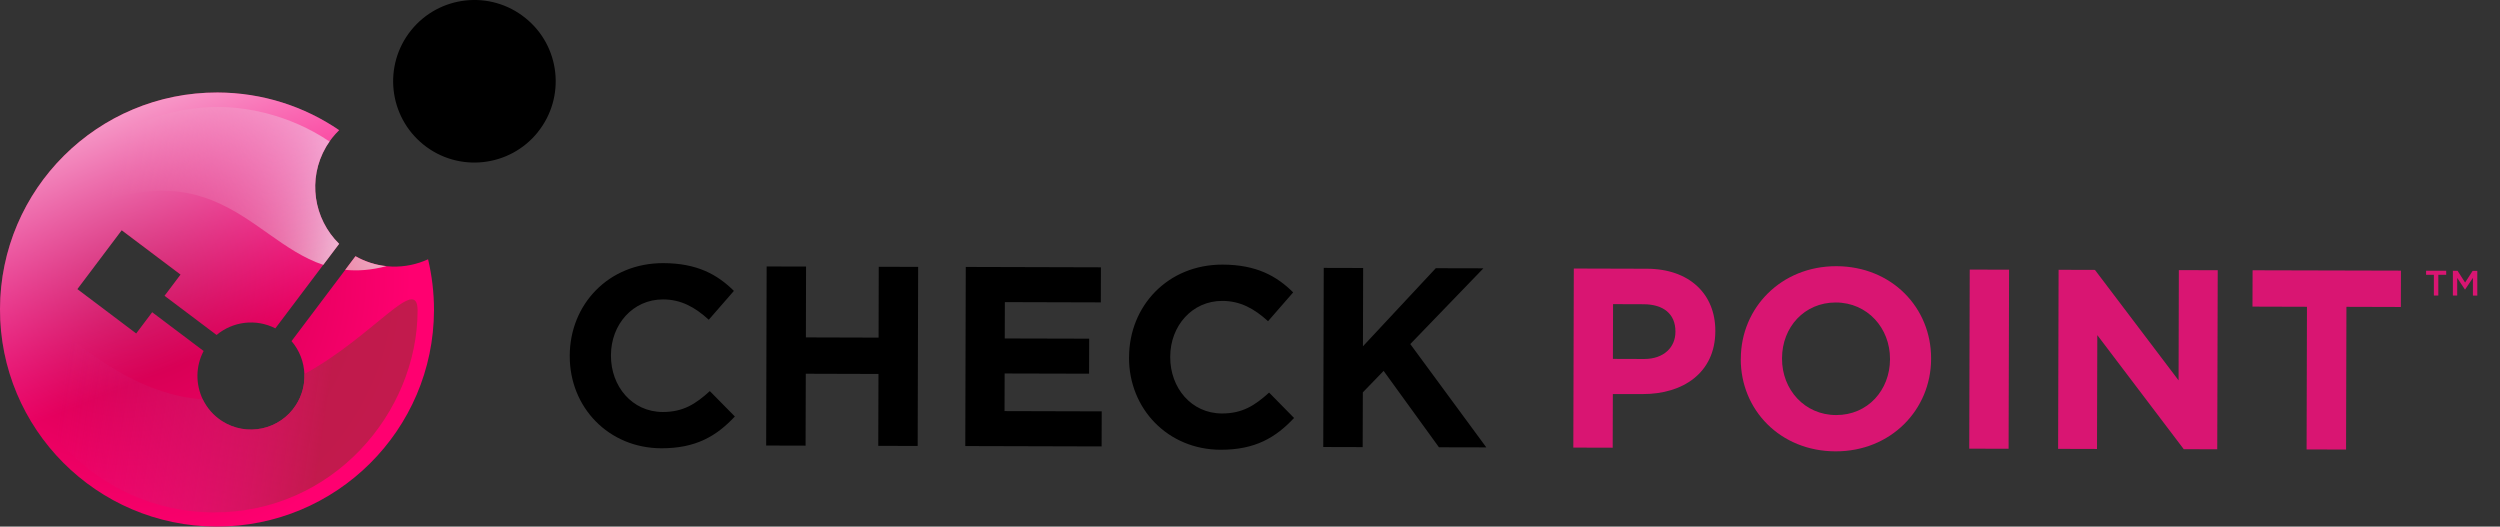 <?xml version="1.0" encoding="UTF-8"?> <svg xmlns="http://www.w3.org/2000/svg" xmlns:xlink="http://www.w3.org/1999/xlink" viewBox="0 0 472.58 99.54"><rect x="0" y="0" width="472.58" height="99.54" fill="#333333" stroke="none"/><defs><style>.h{fill:#fff;}.i{fill:#d91572;}.j{fill:url(#f);}.k{fill:url(#b);}.l{fill:url(#c);opacity:.85;}.m{fill:url(#d);}.n{fill:url(#e);}</style><radialGradient id="b" cx="-33.24" cy="13.62" fx="-33.24" fy="13.62" r="89.17" gradientTransform="translate(46.84 43.31) rotate(.15) scale(.67)" gradientUnits="userSpaceOnUse"><stop offset="0" stop-color="#c40047"></stop><stop offset=".89" stop-color="#ff0070"></stop></radialGradient><linearGradient id="c" x1="12.06" y1="70.77" x2="61.58" y2="77.78" gradientTransform="translate(.21 -.67) rotate(.15)" gradientUnits="userSpaceOnUse"><stop offset="0" stop-color="#d02685" stop-opacity="0"></stop><stop offset=".11" stop-color="#ce2581" stop-opacity=".06"></stop><stop offset=".31" stop-color="#ca2476" stop-opacity=".23"></stop><stop offset=".58" stop-color="#c32165" stop-opacity=".5"></stop><stop offset=".89" stop-color="#bb1f4e" stop-opacity=".87"></stop><stop offset="1" stop-color="#b81e47"></stop></linearGradient><linearGradient id="d" x1="20.54" y1="32.93" x2="104.16" y2="46.04" gradientTransform="translate(.21 -.67) rotate(.15)" gradientUnits="userSpaceOnUse"><stop offset="0" stop-color="#d31c5b" stop-opacity="0"></stop><stop offset=".07" stop-color="#d52d67" stop-opacity=".08"></stop><stop offset=".21" stop-color="#db5b87" stop-opacity=".29"></stop><stop offset=".41" stop-color="#e5a5bb" stop-opacity=".63"></stop><stop offset=".61" stop-color="#f1f5f3"></stop></linearGradient><linearGradient id="e" x1="21.94" y1="75.52" x2="82.14" y2="43.41" gradientTransform="translate(.21 -.67) rotate(.15)" gradientUnits="userSpaceOnUse"><stop offset="0" stop-color="#d31c5b" stop-opacity="0"></stop><stop offset=".05" stop-color="#d31c5b" stop-opacity=".03"></stop><stop offset=".12" stop-color="#d51f5d" stop-opacity=".1"></stop><stop offset=".2" stop-color="#d8225f" stop-opacity=".22"></stop><stop offset=".29" stop-color="#dd2863" stop-opacity=".4"></stop><stop offset=".38" stop-color="#e22f67" stop-opacity=".61"></stop><stop offset=".47" stop-color="#e9376d" stop-opacity=".88"></stop><stop offset=".52" stop-color="#ed3b70"></stop><stop offset=".62" stop-color="#ed6891"></stop><stop offset=".74" stop-color="#ed90af"></stop><stop offset=".84" stop-color="#edadc5"></stop><stop offset=".93" stop-color="#edbfd2"></stop><stop offset="1" stop-color="#edc6d7"></stop></linearGradient><linearGradient id="f" x1="17.5" y1="10.43" x2="40.65" y2="67.56" gradientTransform="translate(.21 -.67) rotate(.15)" gradientUnits="userSpaceOnUse"><stop offset="0" stop-color="#fff" stop-opacity=".8"></stop><stop offset=".22" stop-color="#ffe9ff" stop-opacity=".64"></stop><stop offset=".71" stop-color="#ffb3ff" stop-opacity=".24"></stop><stop offset=".99" stop-color="#ff93ff" stop-opacity="0"></stop></linearGradient></defs><g id="a"><g><g><g><path d="M107.7,67.29v-.09c.03-9.62,7.3-17.49,17.7-17.46,6.38,.02,10.2,2.15,13.33,5.25l-4.75,5.45c-2.61-2.38-5.26-3.84-8.64-3.84-5.71-.01-9.83,4.72-9.85,10.52v.1c-.02,5.8,3.99,10.65,9.79,10.66,3.87,.01,6.24-1.53,8.9-3.95l4.73,4.8c-3.49,3.72-7.36,6.02-13.9,6.01-9.96-.03-17.34-7.73-17.31-17.45Z"></path><path d="M144.92,50.37l7.45,.02-.03,13.39,13.74,.04,.03-13.39,7.45,.02-.09,33.85-7.45-.02,.04-13.59-13.74-.04-.04,13.59-7.45-.02,.09-33.85Z"></path><path d="M182.58,50.46l25.53,.07-.02,6.63-18.14-.05-.02,6.87,15.96,.04-.02,6.62-15.96-.04-.02,7.11,18.37,.05-.02,6.63-25.77-.07,.09-33.85Z"></path><path d="M213.43,67.57v-.09c.03-9.62,7.3-17.49,17.69-17.46,6.38,.02,10.2,2.15,13.33,5.25l-4.75,5.45c-2.6-2.38-5.26-3.84-8.65-3.84-5.7-.01-9.82,4.72-9.84,10.52v.1c-.02,5.8,3.98,10.65,9.78,10.66,3.87,.01,6.24-1.53,8.91-3.95l4.72,4.8c-3.49,3.72-7.36,6.02-13.89,6.01-9.96-.03-17.34-7.73-17.31-17.45Z"></path><path d="M250.23,50.64l7.45,.02-.04,14.8,13.77-14.76,9,.02-13.82,14.32,14.37,19.53-8.95-.02-10.46-14.44-3.93,4.06-.03,10.35-7.45-.02,.09-33.85Z"></path><path d="M297.5,50.76l13.82,.04c8.07,.02,12.95,4.82,12.93,11.74v.09c-.02,7.84-6.12,11.88-13.72,11.86h-5.65l-.03,10.14-7.44-.02,.09-33.85Zm13.3,17.1c3.72,0,5.9-2.21,5.91-5.11v-.1c0-3.34-2.3-5.13-6.03-5.14l-5.76-.02-.03,10.35,5.9,.02Z" style="fill:#d91572;"></path><path d="M329.07,67.87v-.09c.03-9.62,7.64-17.49,18.08-17.46s17.92,7.83,17.89,17.45v.1c-.03,9.62-7.64,17.48-18.08,17.45-10.44-.03-17.92-7.83-17.9-17.45Zm28.2,.07v-.09c.02-5.81-4.24-10.65-10.23-10.67s-10.17,4.71-10.18,10.52v.1c-.02,5.8,4.23,10.65,10.22,10.66,6,.02,10.17-4.72,10.19-10.52Z" style="fill:#d91572;"></path><path d="M372.34,50.96l7.44,.02-.09,33.85-7.44-.02,.09-33.85Z" style="fill:#d91572;"></path><path d="M389.14,51l6.87,.02,15.81,20.88,.05-20.84,7.35,.02-.09,33.85-6.33-.02-16.34-21.56-.06,21.52-7.35-.02,.09-33.85Z" style="fill:#d91572;"></path><path d="M436.09,57.99l-10.3-.03,.02-6.87,28.05,.07-.02,6.87-10.29-.03-.07,26.98-7.46-.02,.07-26.98Z" style="fill:#d91572;"></path></g><path d="M80.92,49.01c-4.26,1.96-9.35,1.91-13.72-.57l-12.09,16.04c1.51,1.76,2.34,3.96,2.43,6.22,.08,2.01-.43,4.06-1.61,5.88-3.03,4.69-9.3,6.03-13.99,3-1.62-1.05-2.83-2.48-3.61-4.09-1.36-2.83-1.38-6.22,.16-9.14l-9.73-7.32-3.02,4.01-11.13-8.38,8.38-11.13,11.13,8.38-3.02,4.01,9.84,7.4c3.07-2.57,7.45-3.13,11.11-1.25l12.04-15.98c-4.81-4.71-6.02-12.23-2.48-18.31,.7-1.2,1.54-2.25,2.49-3.17-6.55-4.47-14.46-7.09-22.99-7.12C18.47,17.44,.06,35.75,0,58.41c-.06,22.65,18.26,41.07,40.91,41.13,22.65,.06,41.07-18.26,41.13-40.91,0-3.31-.39-6.53-1.12-9.62Z" style="fill:url(#b);"></path><polygon points="64.11 24.61 64.11 24.61 64.12 24.62 64.11 24.61" style="fill:#fff;"></polygon><polygon points="80.92 49.01 80.92 49.01 80.92 49.01 80.92 49.01" style="fill:#fff;"></polygon><path d="M57.55,70.7c.08,2.01-.43,4.06-1.61,5.88-3.03,4.69-9.3,6.03-13.99,3-1.62-1.05-2.83-2.48-3.61-4.09C16.73,74,1.97,49.05,1.7,58.54c-.53,18.67,16.02,38.26,38.68,38.32,22.65,.06,38.51-18.97,38.56-38.12,.02-7.04-8.28,4.79-21.38,11.95Z" style="fill:url(#c); opacity:.85;"></path><path d="M101.66,24.99c-5.32,6.61-15,7.67-21.61,2.35-6.61-5.33-7.66-14.99-2.34-21.61,5.32-6.61,14.99-7.66,21.6-2.33,6.62,5.3,7.66,14.99,2.34,21.59Z"></path><g><path d="M61.62,27.78c.21-.36,.46-.68,.69-1.01-7.22-4.92-17.04-7.57-26.13-6.19-9.77,1.26-18.9,6.87-24.23,13.07-5.57,6.02-7.73,11.55-7.82,11.83,35-21.38,42.04-.4,56.98,4.59l3-3.98c-4.81-4.71-6.02-12.23-2.48-18.31Z" style="fill:url(#d);"></path><path d="M65.27,51.01c2.34,.24,4.91,.06,7.78-.7-2-.21-3.99-.82-5.85-1.88l-1.93,2.57Z" style="fill:url(#e);"></path></g><path d="M41.95,79.57c-4.44-2.88-5.87-8.64-3.44-13.23l-9.73-7.32-3.02,4.01-11.13-8.38,8.38-11.13,11.13,8.38-3.02,4.01,9.84,7.4c3.07-2.57,7.45-3.13,11.11-1.25l12.04-15.98c-4.81-4.71-6.02-12.23-2.48-18.31,.7-1.2,1.54-2.25,2.49-3.17-6.55-4.47-14.46-7.09-22.99-7.12C18.47,17.44,.06,35.75,0,58.41c-.06,22.65,18.26,41.07,40.91,41.13l1.04-19.96Z" style="fill:url(#f);"></path></g><g><path d="M460.91,55.87h-.83v-3.92h-1.47v-.77h3.8v.77h-1.49v3.91Z" style="fill:#d91572;"></path><path d="M465.98,54.73h-.03l-1.46-2.2v3.34h-.82v-4.68h.89l1.42,2.22,1.43-2.21h.88v4.68h-.83v-3.36l-1.47,2.2Z" style="fill:#d91572;"></path></g></g></g><g id="g"></g></svg> 